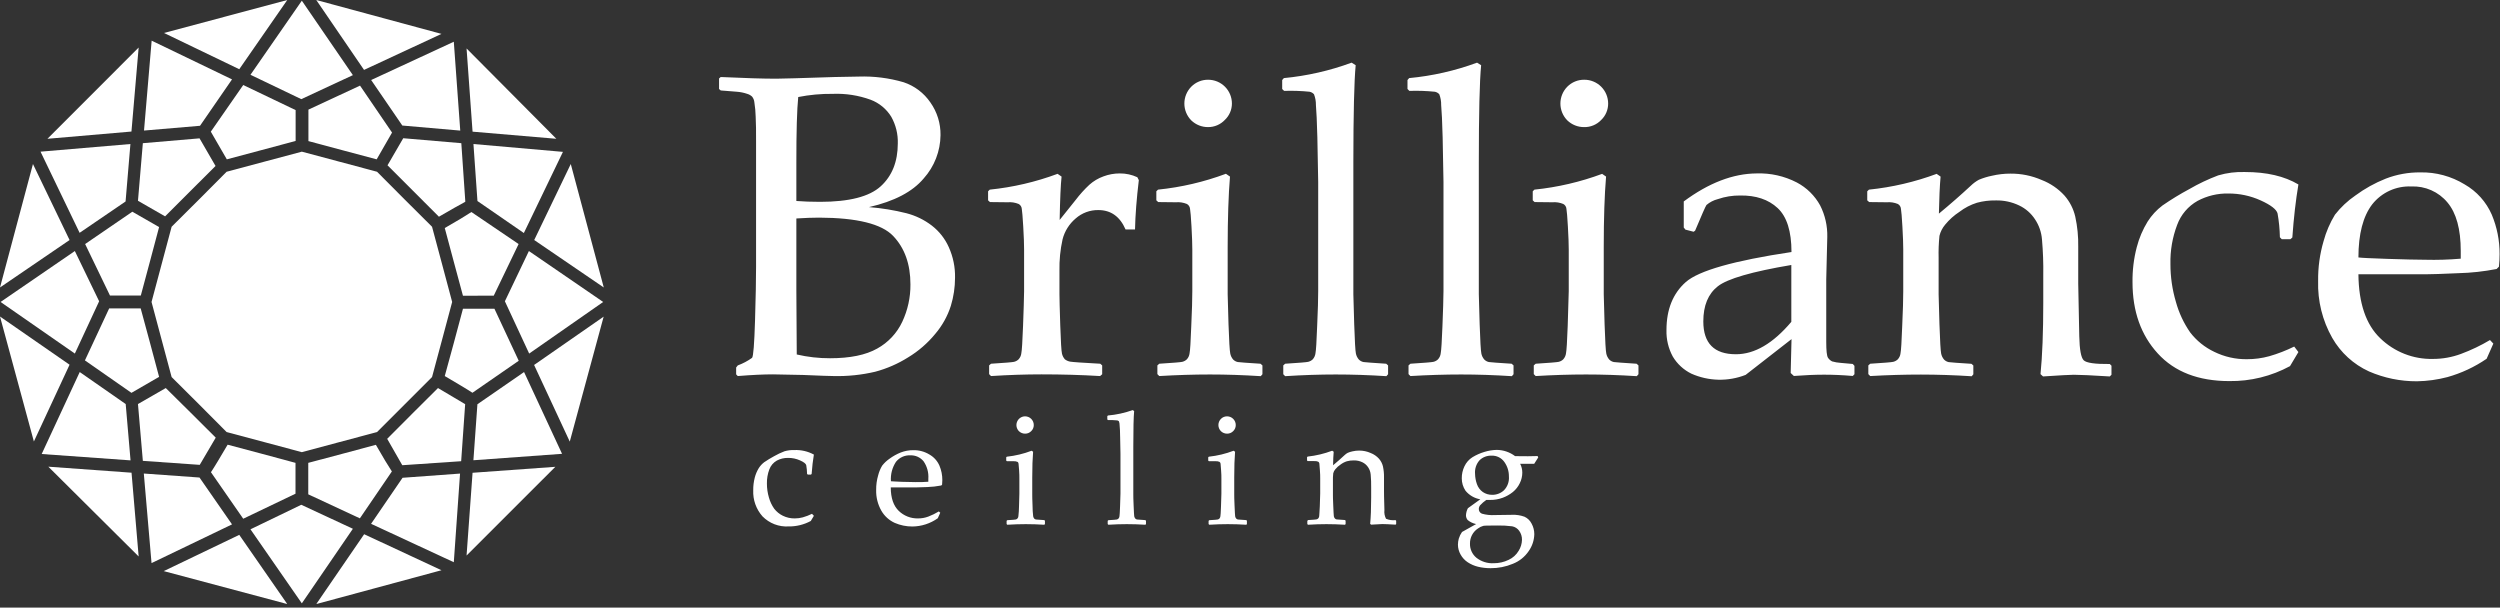 <svg width="251" height="61" viewBox="0 0 251 61" fill="none" xmlns="http://www.w3.org/2000/svg">
<rect x="0" y="0" width="251" height="61" fill="#333333" stroke="none"/>
<g clip-path="url(#clip0_221_667)">
<path fill-rule="evenodd" clip-rule="evenodd" d="M23.295 7.97L15.226 4.082L14.459 13.107L20.082 12.629L23.295 7.97ZM12.608 20.227L13.094 14.46L4.069 15.227L7.993 23.376L12.608 20.227ZM7.515 25.204L0.057 30.317L7.515 35.498L9.953 30.248L7.515 25.204ZM13.106 46.221L12.62 40.566L8.005 37.353L4.185 45.583L13.106 46.221ZM15.214 56.535L23.295 52.648L20.03 47.944L14.439 47.543L15.214 56.535ZM35.429 53.089L30.248 50.68L25.147 53.142L30.304 60.576L35.429 53.089ZM45.562 56.447L46.189 47.547L40.417 47.969L37.256 52.591L45.562 56.447ZM47.932 40.587L47.53 46.209L56.43 45.563L52.615 37.353L47.932 40.587ZM60.559 30.317L53.101 25.204L50.691 30.248L53.129 35.498L60.559 30.317ZM47.534 14.46L47.936 20.183L52.595 23.396L56.519 15.247L47.534 14.46ZM46.209 13.111L45.562 4.19L37.264 8.034L40.393 12.604L46.209 13.111ZM30.248 9.954L35.429 7.544L30.304 0.069L25.147 7.508L30.248 9.954Z" fill="white"/>
<path fill-rule="evenodd" clip-rule="evenodd" d="M46.843 55.776L55.755 46.868L47.445 47.467L46.843 55.776ZM31.753 60.648L44.325 57.251L36.561 53.636L31.753 60.648ZM16.439 57.339L28.842 60.648L24.022 53.7L16.439 57.339ZM4.852 46.856L13.921 55.869L13.206 47.459L4.852 46.856ZM0 31.779L3.402 44.326L6.984 36.618L0 31.779ZM3.309 16.468L0 28.863L6.984 24.099L3.309 16.468ZM13.921 4.773L4.763 13.934L13.198 13.207L13.921 4.773ZM28.842 0.001L16.467 3.311L24.022 6.949L28.842 0.001ZM44.325 3.403L31.753 0.001L36.549 7.018L44.325 3.403ZM55.856 13.934L46.843 4.865L47.445 13.219L55.856 13.934ZM60.619 28.863L57.306 16.468L53.635 24.099L60.619 28.863ZM57.205 44.338L60.607 31.791L53.623 36.642L57.205 44.338Z" fill="white"/>
<path fill-rule="evenodd" clip-rule="evenodd" d="M44.067 21.758C45.232 21.087 46.152 20.553 46.65 20.296L46.718 20.248L46.316 14.376L40.485 13.878L38.906 16.597L41.469 19.159L44.067 21.758Z" fill="white"/>
<path fill-rule="evenodd" clip-rule="evenodd" d="M37.818 15.998C38.557 14.717 39.111 13.741 39.361 13.311L36.147 8.596L30.966 11.006V14.167L34.4 15.087L37.818 15.998Z" fill="white"/>
<path fill-rule="evenodd" clip-rule="evenodd" d="M29.681 14.151C29.681 12.689 29.681 11.564 29.681 11.054L24.42 8.536L21.166 13.219L22.773 15.998L26.219 15.079L29.681 14.151Z" fill="white"/>
<path fill-rule="evenodd" clip-rule="evenodd" d="M21.64 16.665L20.034 13.89L14.342 14.376L13.852 20.159L16.576 21.722L19.138 19.159L21.64 16.665Z" fill="white"/>
<path fill-rule="evenodd" clip-rule="evenodd" d="M15.973 22.798C14.692 22.063 13.708 21.509 13.286 21.256L8.547 24.501L11.041 29.67C11.551 29.67 12.676 29.67 14.138 29.67L15.065 26.212L15.973 22.798Z" fill="white"/>
<path fill-rule="evenodd" clip-rule="evenodd" d="M14.125 30.964H10.96L8.526 36.185L13.197 39.442L15.973 37.836L15.053 34.39L14.125 30.964Z" fill="white"/>
<path fill-rule="evenodd" clip-rule="evenodd" d="M16.644 38.96L13.852 40.566L14.342 46.27L20.054 46.671L21.66 43.94L19.158 41.446L16.644 38.96Z" fill="white"/>
<path fill-rule="evenodd" clip-rule="evenodd" d="M22.854 44.647C22.107 45.916 21.516 46.912 21.179 47.41L24.42 52.081L29.669 49.567C29.669 49.065 29.669 47.932 29.669 46.471L26.211 45.539L22.854 44.647Z" fill="white"/>
<path fill-rule="evenodd" clip-rule="evenodd" d="M30.95 46.47V49.631L36.131 52.041L39.344 47.334C39.003 46.816 38.425 45.864 37.738 44.659L34.396 45.555L30.95 46.47Z" fill="white"/>
<path fill-rule="evenodd" clip-rule="evenodd" d="M38.874 44.057L40.349 46.639L40.393 46.707L46.301 46.306L46.702 40.578L43.975 38.96L41.469 41.454L38.874 44.057Z" fill="white"/>
<path fill-rule="evenodd" clip-rule="evenodd" d="M44.654 37.755C45.923 38.506 46.923 39.092 47.433 39.434L52.08 36.221L49.642 30.999H46.481L45.562 34.433L44.654 37.755Z" fill="white"/>
<path fill-rule="evenodd" clip-rule="evenodd" d="M49.574 29.682L52.068 24.501L47.329 21.288C46.811 21.629 45.859 22.208 44.654 22.894L45.55 26.24L46.481 29.694L49.574 29.682Z" fill="white"/>
<path fill-rule="evenodd" clip-rule="evenodd" d="M30.304 15.227L34.079 16.235L37.855 17.244L40.61 20.011L43.377 22.766L44.389 26.541L45.397 30.317L44.389 34.092L43.377 37.856L40.614 40.619L37.855 43.378L34.079 44.386L30.304 45.398L26.529 44.386L22.753 43.378L19.998 40.611L17.231 37.856L16.223 34.092L15.214 30.317L16.223 26.541L17.231 22.766L19.998 20.011L22.753 17.244L26.529 16.235L30.304 15.227Z" fill="white"/>
<path d="M72.362 9.082L72.194 8.937V7.877L72.362 7.733C74.772 7.845 76.632 7.901 77.941 7.901C78.434 7.901 80.386 7.845 83.797 7.733C84.898 7.703 85.701 7.688 86.207 7.688C87.735 7.637 89.262 7.829 90.729 8.259C91.821 8.624 92.764 9.336 93.412 10.287C94.09 11.244 94.445 12.392 94.428 13.564C94.413 15.173 93.812 16.721 92.738 17.918C91.613 19.257 89.781 20.215 87.243 20.794C88.513 20.892 89.772 21.098 91.007 21.408C91.933 21.647 92.802 22.07 93.561 22.653C94.295 23.221 94.878 23.962 95.256 24.81C95.694 25.778 95.909 26.832 95.886 27.895C95.884 28.847 95.742 29.795 95.465 30.706C95.135 31.737 94.604 32.693 93.902 33.518C93.133 34.456 92.21 35.256 91.171 35.883C90.15 36.525 89.039 37.01 87.874 37.321C86.504 37.644 85.099 37.79 83.693 37.755C83.355 37.755 82.341 37.719 80.648 37.647L77.604 37.586C76.648 37.586 75.471 37.642 74.073 37.755L73.909 37.586V36.899L74.073 36.687C74.584 36.5 75.066 36.245 75.507 35.928C75.636 35.787 75.732 34.538 75.805 32.184C75.877 29.831 75.909 28.035 75.909 26.794V19.039V14.239C75.909 13.199 75.909 12.351 75.869 11.705C75.858 11.23 75.815 10.756 75.74 10.287C75.724 10.071 75.643 9.865 75.507 9.697C75.369 9.569 75.203 9.475 75.021 9.423C74.687 9.308 74.338 9.237 73.985 9.211L72.362 9.082ZM79.954 20.179C80.658 20.235 81.453 20.264 82.339 20.264C85.26 20.264 87.29 19.743 88.428 18.701C89.566 17.66 90.136 16.23 90.139 14.412C90.17 13.473 89.943 12.544 89.484 11.725C89.002 10.941 88.273 10.339 87.412 10.014C86.194 9.572 84.903 9.371 83.608 9.423C82.445 9.409 81.284 9.515 80.142 9.741C80.014 11.005 79.951 13.216 79.954 16.376V20.179ZM79.994 35.59C81.089 35.844 82.211 35.971 83.335 35.968C85.346 35.968 86.925 35.644 88.071 34.996C89.171 34.39 90.052 33.45 90.585 32.313C91.139 31.136 91.42 29.85 91.408 28.549C91.408 26.523 90.83 24.902 89.673 23.69C88.516 22.477 86.037 21.863 82.235 21.85C81.6 21.85 80.841 21.878 79.954 21.934V29.164L79.994 35.59ZM106.18 17.452L106.582 17.729C106.494 18.533 106.429 19.998 106.389 22.083L107.996 20.075C108.41 19.529 108.869 19.02 109.369 18.553C109.783 18.183 110.265 17.896 110.787 17.709C111.314 17.511 111.871 17.41 112.434 17.412C113.04 17.408 113.639 17.538 114.189 17.794L114.338 18.087C114.113 19.961 113.986 21.61 113.956 23.035H113.004C112.442 21.738 111.53 21.091 110.277 21.091C109.438 21.078 108.625 21.379 107.996 21.934C107.351 22.479 106.892 23.21 106.682 24.027C106.452 25.067 106.347 26.131 106.369 27.196V29.546C106.369 29.966 106.396 31.001 106.449 32.65C106.503 34.3 106.561 35.251 106.622 35.506C106.67 35.718 106.771 35.914 106.915 36.076C107.071 36.195 107.253 36.275 107.446 36.309C107.67 36.349 108.679 36.422 110.47 36.518L110.659 36.687V37.574L110.45 37.755C108.575 37.642 106.615 37.586 104.57 37.586C102.963 37.586 101.272 37.642 99.497 37.755L99.308 37.562V36.687L99.497 36.518C100.868 36.432 101.637 36.369 101.803 36.329C101.978 36.289 102.139 36.202 102.268 36.076C102.423 35.906 102.519 35.691 102.542 35.462C102.598 35.194 102.655 34.285 102.714 32.734C102.773 31.184 102.808 30.015 102.819 29.228V25.063C102.819 24.501 102.791 23.73 102.734 22.758C102.678 21.786 102.626 21.187 102.586 20.962C102.578 20.861 102.545 20.764 102.489 20.679C102.434 20.594 102.358 20.524 102.268 20.477C101.92 20.334 101.543 20.276 101.168 20.308L99.393 20.288L99.204 20.115V19.207L99.373 19.039C101.7 18.802 103.988 18.269 106.18 17.452ZM121.294 8.006C121.608 8.005 121.919 8.067 122.209 8.186C122.499 8.306 122.763 8.482 122.985 8.704C123.207 8.926 123.383 9.19 123.503 9.48C123.623 9.77 123.684 10.081 123.684 10.395C123.684 10.706 123.62 11.013 123.496 11.297C123.372 11.582 123.192 11.838 122.965 12.05C122.749 12.276 122.49 12.455 122.202 12.577C121.915 12.7 121.606 12.762 121.294 12.761C120.664 12.766 120.057 12.524 119.603 12.086C119.159 11.636 118.91 11.028 118.91 10.395C118.91 9.763 119.159 9.155 119.603 8.704C119.824 8.481 120.087 8.303 120.378 8.183C120.668 8.063 120.98 8.003 121.294 8.006ZM123.089 17.452L123.491 17.729C123.338 19.572 123.261 21.917 123.258 24.766V29.546C123.258 29.856 123.286 30.856 123.342 32.546C123.399 34.221 123.459 35.2 123.515 35.482C123.557 35.709 123.658 35.921 123.808 36.096C123.935 36.225 124.097 36.313 124.274 36.349C124.455 36.377 125.218 36.434 126.555 36.518L126.748 36.687V37.574L126.58 37.767C124.818 37.654 123.119 37.598 121.483 37.598C119.847 37.598 118.149 37.651 116.39 37.755L116.201 37.562V36.687L116.39 36.518C117.758 36.432 118.527 36.369 118.695 36.329C118.871 36.288 119.032 36.201 119.161 36.076C119.316 35.906 119.412 35.691 119.434 35.462C119.491 35.194 119.547 34.285 119.603 32.734C119.675 31.184 119.708 30.015 119.708 29.228V25.063C119.708 24.501 119.679 23.73 119.627 22.758C119.575 21.786 119.519 21.187 119.479 20.962C119.469 20.862 119.436 20.765 119.38 20.68C119.325 20.595 119.25 20.525 119.161 20.477C118.813 20.334 118.436 20.276 118.061 20.308L116.286 20.288L116.097 20.115V19.207L116.265 19.039C118.592 18.802 120.878 18.269 123.069 17.452H123.089ZM135.709 6.295L136.11 6.548C135.958 8.154 135.88 11.402 135.877 16.291V29.546C135.877 29.856 135.906 30.856 135.962 32.546C136.018 34.235 136.074 35.214 136.13 35.482C136.173 35.709 136.276 35.921 136.428 36.096C136.555 36.225 136.717 36.313 136.894 36.349C137.078 36.376 137.839 36.432 139.175 36.518L139.364 36.687V37.574L139.195 37.767C137.436 37.654 135.738 37.598 134.102 37.598C132.496 37.598 130.793 37.654 129.03 37.767L128.841 37.574V36.687L129.03 36.518C130.395 36.434 131.166 36.369 131.335 36.329C131.51 36.288 131.671 36.201 131.801 36.076C131.953 35.904 132.048 35.69 132.074 35.462C132.13 35.194 132.186 34.285 132.243 32.734C132.315 31.184 132.347 30.015 132.347 29.228V18.279L132.263 13.797C132.223 12.235 132.17 11.146 132.118 10.544C132.124 10.175 132.059 9.808 131.925 9.464C131.809 9.334 131.654 9.245 131.484 9.211C130.634 9.125 129.779 9.097 128.925 9.126L128.732 8.937V8.034L128.901 7.841C131.221 7.62 133.502 7.101 135.689 6.295H135.709ZM148.304 6.295L148.706 6.548C148.55 8.154 148.473 11.402 148.473 16.291V29.546C148.473 29.856 148.501 30.856 148.557 32.546C148.613 34.235 148.67 35.214 148.726 35.482C148.767 35.71 148.87 35.922 149.023 36.096C149.148 36.224 149.309 36.313 149.485 36.349C149.67 36.377 150.429 36.434 151.77 36.518L151.959 36.687V37.574L151.79 37.767C150.028 37.654 148.331 37.598 146.698 37.598C145.064 37.598 143.367 37.651 141.605 37.755L141.416 37.562V36.687L141.605 36.518C142.976 36.432 143.744 36.369 143.91 36.329C144.086 36.29 144.248 36.203 144.376 36.076C144.531 35.906 144.627 35.691 144.649 35.462C144.705 35.18 144.766 34.257 144.822 32.734C144.878 31.212 144.926 30.015 144.926 29.228V18.279L144.842 13.797C144.798 12.235 144.75 11.146 144.693 10.544C144.7 10.175 144.636 9.808 144.505 9.464C144.388 9.333 144.231 9.244 144.059 9.211C143.209 9.125 142.354 9.097 141.5 9.126L141.312 8.937V8.034L141.48 7.841C143.806 7.622 146.093 7.102 148.284 6.295H148.304ZM159.048 8.006C159.364 8.002 159.677 8.062 159.969 8.181C160.262 8.299 160.528 8.475 160.752 8.697C160.976 8.92 161.154 9.184 161.275 9.476C161.396 9.767 161.458 10.08 161.458 10.395C161.46 10.705 161.398 11.011 161.277 11.296C161.157 11.58 160.979 11.837 160.755 12.05C160.535 12.281 160.27 12.463 159.976 12.585C159.682 12.708 159.366 12.768 159.048 12.761C158.418 12.766 157.811 12.524 157.357 12.086C156.913 11.636 156.664 11.028 156.664 10.395C156.664 9.763 156.913 9.155 157.357 8.704C157.578 8.481 157.841 8.304 158.132 8.184C158.422 8.064 158.734 8.003 159.048 8.006ZM160.847 17.452L161.249 17.729C161.094 19.572 161.016 21.917 161.016 24.766V29.546C161.016 29.856 161.044 30.856 161.1 32.546C161.156 34.235 161.213 35.214 161.269 35.482C161.312 35.709 161.414 35.921 161.566 36.096C161.692 36.224 161.852 36.313 162.028 36.349C162.213 36.376 162.975 36.432 164.313 36.518L164.502 36.687V37.574L164.333 37.767C162.574 37.654 160.877 37.598 159.241 37.598C157.605 37.598 155.919 37.651 154.184 37.755L153.991 37.562V36.687L154.184 36.518C155.55 36.432 156.317 36.369 156.485 36.329C156.661 36.29 156.823 36.203 156.951 36.076C157.106 35.905 157.203 35.69 157.228 35.462C157.285 35.194 157.341 34.285 157.397 32.734C157.453 31.184 157.488 30.015 157.502 29.228V25.063C157.502 24.501 157.473 23.73 157.417 22.758C157.361 21.786 157.313 21.187 157.269 20.962C157.261 20.861 157.228 20.764 157.172 20.679C157.117 20.594 157.041 20.524 156.951 20.477C156.604 20.334 156.229 20.276 155.855 20.308L154.076 20.288L153.887 20.115V19.207L154.056 19.039C156.383 18.801 158.671 18.268 160.863 17.452H160.847ZM170.041 23.268L169.217 23.055L169.049 22.842V20.224C171.555 18.365 173.993 17.428 176.362 17.412C177.764 17.363 179.154 17.675 180.399 18.32C181.39 18.842 182.205 19.644 182.744 20.625C183.241 21.606 183.486 22.695 183.459 23.794L183.355 28.043V34.341C183.355 35.2 183.411 35.723 183.524 35.907C183.628 36.069 183.774 36.199 183.945 36.285C184.228 36.366 184.519 36.416 184.813 36.434L186.018 36.542L186.187 36.731V37.574L186.018 37.747C184.99 37.658 184.034 37.618 183.142 37.618C182.25 37.618 181.287 37.658 180.102 37.747L179.784 37.45L179.869 34.048L175.262 37.638C174.39 37.979 173.459 38.144 172.522 38.123C171.586 38.101 170.663 37.894 169.808 37.514C169.036 37.133 168.39 36.538 167.948 35.799C167.505 34.983 167.286 34.064 167.314 33.136C167.314 31.066 167.962 29.46 169.257 28.316C170.553 27.173 174.089 26.169 179.865 25.304C179.865 23.221 179.4 21.748 178.471 20.886C177.542 20.024 176.289 19.605 174.712 19.629C173.95 19.62 173.191 19.743 172.471 19.991C172.05 20.097 171.66 20.299 171.33 20.581C171.23 20.721 170.852 21.581 170.189 23.159L170.041 23.268ZM179.849 26.605C175.902 27.27 173.443 27.982 172.471 28.742C171.499 29.503 171.013 30.678 171.013 32.269C171.013 34.469 172.105 35.569 174.29 35.566C176.164 35.566 178.017 34.482 179.849 32.313V26.605ZM194.432 17.452L194.834 17.729C194.751 18.674 194.695 19.914 194.665 21.448C195.792 20.517 196.863 19.579 197.878 18.637C198.118 18.405 198.388 18.206 198.681 18.047C199.104 17.87 199.542 17.735 199.991 17.645C200.602 17.502 201.227 17.43 201.854 17.432C202.935 17.423 204.005 17.642 204.995 18.075C205.866 18.412 206.647 18.947 207.276 19.637C207.806 20.243 208.177 20.97 208.357 21.754C208.573 22.746 208.672 23.759 208.654 24.774V28.493C208.654 28.734 208.689 30.489 208.759 33.759C208.788 35.097 208.935 35.901 209.2 36.168C209.465 36.436 210.34 36.562 211.823 36.546L211.992 36.715V37.626L211.823 37.795C210.032 37.683 208.823 37.626 208.208 37.626C207.844 37.626 206.815 37.683 205.12 37.795L204.867 37.562C205.051 35.731 205.144 33.342 205.144 30.397V27.626C205.162 26.427 205.119 25.229 205.015 24.035C204.958 23.317 204.719 22.626 204.32 22.027C203.93 21.425 203.381 20.943 202.734 20.633C201.996 20.277 201.183 20.102 200.364 20.123C199.73 20.112 199.097 20.19 198.485 20.356C197.851 20.555 197.257 20.863 196.729 21.268C196.187 21.621 195.702 22.056 195.292 22.557C195.017 22.881 194.822 23.265 194.721 23.677C194.647 24.407 194.618 25.141 194.637 25.875V29.553C194.637 29.864 194.665 30.864 194.721 32.554C194.778 34.243 194.834 35.222 194.89 35.49C194.933 35.717 195.036 35.929 195.187 36.104C195.314 36.233 195.476 36.322 195.653 36.357C195.834 36.385 196.597 36.442 197.934 36.526L198.123 36.695V37.582L197.958 37.775C196.197 37.663 194.498 37.606 192.862 37.606C191.226 37.606 189.528 37.656 187.769 37.755L187.58 37.562V36.687L187.769 36.518C189.135 36.434 189.906 36.369 190.074 36.329C190.25 36.288 190.411 36.201 190.54 36.076C190.695 35.906 190.791 35.691 190.813 35.462C190.87 35.194 190.926 34.285 190.982 32.734C191.054 31.184 191.086 30.015 191.086 29.228V25.063C191.086 24.501 191.058 23.73 191.002 22.758C190.946 21.786 190.898 21.187 190.854 20.962C190.846 20.862 190.813 20.765 190.759 20.68C190.704 20.595 190.629 20.525 190.54 20.477C190.192 20.334 189.815 20.276 189.44 20.308L187.665 20.288L187.472 20.115V19.207L187.644 19.039C189.971 18.801 192.257 18.268 194.448 17.452H194.432ZM230.76 35.345L229.917 36.759C228.049 37.772 225.953 38.289 223.828 38.261C220.727 38.261 218.332 37.337 216.643 35.49C214.953 33.642 214.107 31.262 214.104 28.349C214.087 27.158 214.23 25.971 214.53 24.818C214.765 23.909 215.135 23.04 215.626 22.24C216.021 21.621 216.523 21.077 217.109 20.633C217.978 20.032 218.88 19.481 219.812 18.982C220.737 18.445 221.706 17.986 222.707 17.609C223.579 17.353 224.486 17.239 225.394 17.271C227.574 17.271 229.362 17.688 230.76 18.52C230.492 20.111 230.289 21.886 230.15 23.846L229.957 24.015H229.089L228.901 23.822C228.886 23.022 228.808 22.224 228.668 21.436C228.571 21.035 228.005 20.589 226.977 20.123C225.955 19.659 224.845 19.422 223.724 19.428C222.649 19.407 221.587 19.662 220.639 20.167C219.689 20.7 218.962 21.555 218.587 22.577C218.11 23.832 217.881 25.167 217.912 26.509C217.909 27.797 218.095 29.078 218.462 30.313C218.763 31.408 219.248 32.444 219.896 33.377C220.534 34.206 221.36 34.872 222.306 35.321C223.331 35.825 224.461 36.08 225.603 36.064C226.353 36.065 227.1 35.965 227.824 35.767C228.69 35.518 229.531 35.193 230.338 34.795L230.76 35.345ZM250.332 34.498L249.657 36.02C248.456 36.843 247.127 37.465 245.725 37.859C244.724 38.122 243.695 38.264 242.661 38.281C241.003 38.288 239.361 37.951 237.841 37.289C236.29 36.579 235 35.4 234.154 33.919C233.17 32.182 232.681 30.208 232.74 28.212C232.722 26.86 232.906 25.513 233.286 24.216C233.539 23.278 233.925 22.381 234.431 21.553C235.011 20.811 235.702 20.162 236.479 19.629C237.418 18.938 238.441 18.369 239.524 17.938C240.629 17.511 241.805 17.297 242.99 17.308C244.561 17.275 246.108 17.693 247.448 18.512C248.661 19.206 249.617 20.273 250.175 21.553C250.7 22.804 250.966 24.148 250.959 25.505C250.96 25.929 250.938 26.353 250.894 26.774L250.661 27.007C249.386 27.256 248.092 27.398 246.794 27.429C245.187 27.501 244.116 27.537 243.58 27.537H236.785C236.814 30.453 237.547 32.595 238.982 33.964C239.681 34.642 240.509 35.175 241.416 35.531C242.324 35.887 243.293 36.059 244.267 36.036C245.234 36.038 246.194 35.866 247.099 35.526C248.104 35.153 249.073 34.689 249.995 34.14L250.332 34.498ZM236.785 25.846C237.036 25.887 238.008 25.935 239.701 25.991C241.393 26.047 242.654 26.077 243.484 26.079C244.677 26.11 245.87 26.073 247.059 25.971C247.059 25.634 247.059 25.372 247.059 25.192C247.059 23.007 246.614 21.386 245.725 20.328C245.285 19.797 244.727 19.376 244.096 19.098C243.466 18.819 242.779 18.69 242.09 18.721C241.341 18.689 240.596 18.834 239.914 19.146C239.232 19.459 238.635 19.928 238.17 20.517C237.249 21.719 236.787 23.495 236.785 25.846Z" fill="white"/>
<path d="M81.713 51.788L81.404 52.306C80.721 52.676 79.955 52.864 79.179 52.853C78.694 52.882 78.209 52.807 77.755 52.633C77.302 52.458 76.892 52.188 76.552 51.841C75.917 51.123 75.585 50.187 75.624 49.23C75.618 48.795 75.671 48.361 75.781 47.941C75.868 47.608 76.003 47.29 76.183 46.997C76.327 46.772 76.509 46.573 76.721 46.41C77.04 46.193 77.369 45.992 77.709 45.808C78.048 45.613 78.403 45.445 78.769 45.306C79.087 45.215 79.418 45.174 79.749 45.185C80.433 45.156 81.112 45.313 81.713 45.639C81.613 46.222 81.54 46.868 81.488 47.587L81.42 47.648H81.103L81.03 47.579C81.025 47.286 80.997 46.993 80.946 46.704C80.91 46.555 80.705 46.394 80.328 46.226C79.949 46.054 79.538 45.968 79.123 45.973C78.73 45.965 78.341 46.058 77.994 46.242C77.651 46.436 77.386 46.744 77.247 47.113C77.071 47.575 76.986 48.066 76.998 48.559C76.998 49.03 77.066 49.498 77.199 49.949C77.31 50.349 77.488 50.728 77.725 51.069C77.957 51.37 78.255 51.614 78.596 51.78C78.971 51.964 79.384 52.056 79.801 52.049C80.073 52.05 80.343 52.013 80.605 51.941C80.921 51.851 81.229 51.733 81.524 51.587L81.713 51.788ZM94.401 51.479L94.152 52.033C93.405 52.564 92.513 52.853 91.597 52.861C90.991 52.862 90.391 52.739 89.834 52.499C89.267 52.241 88.795 51.811 88.485 51.27C88.125 50.636 87.946 49.915 87.967 49.186C87.961 48.691 88.028 48.199 88.167 47.724C88.253 47.382 88.388 47.054 88.569 46.752C88.78 46.48 89.032 46.243 89.316 46.049C89.66 45.798 90.034 45.59 90.429 45.43C90.834 45.274 91.264 45.195 91.698 45.197C92.271 45.186 92.836 45.339 93.324 45.639C93.768 45.893 94.117 46.283 94.32 46.752C94.514 47.209 94.612 47.701 94.61 48.198C94.61 48.352 94.602 48.506 94.586 48.66L94.501 48.744C94.035 48.833 93.562 48.886 93.088 48.901C92.493 48.925 92.103 48.937 91.915 48.937H89.433C89.433 50.001 89.71 50.788 90.236 51.294C90.492 51.542 90.794 51.736 91.126 51.865C91.458 51.995 91.812 52.058 92.168 52.049C92.522 52.051 92.873 51.989 93.204 51.865C93.571 51.724 93.924 51.551 94.26 51.347L94.401 51.479ZM89.449 48.318C89.541 48.318 89.898 48.354 90.517 48.374C91.135 48.395 91.597 48.403 91.899 48.403C92.334 48.413 92.77 48.401 93.204 48.366C93.204 48.242 93.204 48.145 93.204 48.081C93.252 47.45 93.081 46.821 92.718 46.302C92.556 46.109 92.352 45.955 92.122 45.853C91.891 45.752 91.64 45.705 91.388 45.716C91.114 45.703 90.84 45.756 90.59 45.871C90.34 45.985 90.121 46.158 89.951 46.374C89.575 46.95 89.399 47.633 89.449 48.318ZM102.92 41.8C103.034 41.8 103.148 41.822 103.254 41.866C103.36 41.91 103.456 41.975 103.537 42.056C103.618 42.138 103.682 42.234 103.726 42.34C103.769 42.447 103.792 42.56 103.791 42.675C103.792 42.788 103.771 42.9 103.727 43.005C103.684 43.109 103.619 43.203 103.538 43.282C103.458 43.365 103.362 43.43 103.256 43.475C103.149 43.519 103.035 43.541 102.92 43.539C102.689 43.541 102.466 43.451 102.301 43.29C102.18 43.167 102.098 43.011 102.065 42.843C102.032 42.673 102.05 42.499 102.116 42.34C102.182 42.181 102.293 42.044 102.436 41.948C102.579 41.852 102.747 41.801 102.92 41.8ZM103.574 45.254L103.723 45.354C103.667 46.029 103.638 46.886 103.638 47.925V49.672C103.638 49.784 103.638 50.15 103.667 50.768C103.668 51.127 103.69 51.485 103.731 51.841C103.746 51.923 103.782 52.001 103.835 52.066C103.883 52.112 103.943 52.144 104.008 52.158C104.076 52.158 104.353 52.19 104.843 52.218L104.912 52.282V52.616L104.847 52.684C104.205 52.644 103.586 52.624 102.988 52.624C102.389 52.624 101.783 52.644 101.132 52.684L101.064 52.616V52.29L101.132 52.226C101.634 52.198 101.915 52.174 101.976 52.158C102.04 52.145 102.099 52.113 102.144 52.066C102.203 52.004 102.238 51.925 102.245 51.841C102.283 51.51 102.305 51.177 102.309 50.844C102.333 50.278 102.345 49.852 102.345 49.563V48.041C102.345 47.836 102.345 47.555 102.317 47.198C102.289 46.84 102.277 46.627 102.261 46.543C102.259 46.506 102.247 46.47 102.226 46.439C102.206 46.408 102.178 46.383 102.144 46.366C102.017 46.315 101.88 46.294 101.743 46.306H101.096L101.024 46.246V45.912L101.088 45.852C101.939 45.761 102.775 45.56 103.574 45.254ZM113.724 41.173L113.868 41.27C113.812 41.86 113.784 43.049 113.784 44.828V49.672C113.784 49.784 113.784 50.15 113.816 50.768C113.848 51.387 113.856 51.74 113.876 51.841C113.894 51.923 113.931 52 113.985 52.066C114.031 52.111 114.09 52.144 114.153 52.158C114.222 52.158 114.499 52.19 114.989 52.218L115.057 52.282V52.616L114.997 52.684C114.354 52.644 113.732 52.624 113.133 52.624C112.535 52.624 111.928 52.644 111.282 52.684L111.213 52.616V52.29L111.282 52.226C111.78 52.198 112.061 52.174 112.125 52.158C112.189 52.144 112.247 52.111 112.294 52.066C112.35 52.003 112.385 51.924 112.394 51.841C112.414 51.74 112.434 51.407 112.454 50.844C112.474 50.282 112.495 49.852 112.495 49.563V45.547L112.462 43.908C112.462 43.338 112.43 42.94 112.41 42.703C112.412 42.566 112.389 42.43 112.342 42.302C112.298 42.255 112.24 42.222 112.177 42.209C111.866 42.178 111.554 42.167 111.241 42.177L111.173 42.109V41.784L111.237 41.715C112.086 41.642 112.921 41.459 113.724 41.173ZM123.198 41.8C123.313 41.8 123.427 41.822 123.533 41.866C123.639 41.91 123.735 41.975 123.816 42.056C123.897 42.138 123.961 42.234 124.005 42.34C124.048 42.447 124.07 42.56 124.07 42.675C124.071 42.788 124.049 42.9 124.006 43.005C123.962 43.109 123.898 43.203 123.817 43.282C123.737 43.365 123.641 43.43 123.534 43.475C123.428 43.519 123.313 43.541 123.198 43.539C122.967 43.54 122.745 43.451 122.58 43.29C122.418 43.125 122.327 42.904 122.327 42.673C122.327 42.443 122.418 42.221 122.58 42.057C122.66 41.974 122.756 41.909 122.863 41.865C122.969 41.821 123.083 41.798 123.198 41.8ZM123.853 45.254L124.001 45.354C123.945 46.029 123.917 46.886 123.917 47.925V49.672C123.917 49.784 123.917 50.15 123.949 50.768C123.981 51.387 123.989 51.74 124.01 51.841C124.024 51.924 124.061 52.002 124.118 52.066C124.164 52.112 124.223 52.144 124.287 52.158C124.355 52.158 124.632 52.19 125.122 52.218L125.19 52.282V52.616L125.13 52.684C124.483 52.644 123.865 52.624 123.266 52.624C122.668 52.624 122.062 52.644 121.415 52.684L121.343 52.616V52.29L121.415 52.226C121.913 52.198 122.194 52.174 122.254 52.158C122.32 52.144 122.38 52.112 122.427 52.066C122.483 52.003 122.518 51.924 122.527 51.841C122.548 51.74 122.568 51.407 122.588 50.844C122.608 50.282 122.628 49.852 122.628 49.563V48.041C122.628 47.836 122.628 47.555 122.596 47.198C122.564 46.84 122.556 46.627 122.544 46.543C122.539 46.506 122.527 46.471 122.507 46.441C122.486 46.41 122.459 46.384 122.427 46.366C122.3 46.315 122.162 46.295 122.025 46.306H121.375L121.306 46.246V45.912L121.367 45.852C122.218 45.761 123.053 45.56 123.853 45.254ZM133.753 45.254L133.902 45.354C133.87 45.7 133.85 46.157 133.842 46.712C134.243 46.374 134.645 46.029 135.014 45.679C135.104 45.593 135.205 45.52 135.316 45.463C135.469 45.397 135.63 45.347 135.794 45.314C136.016 45.262 136.244 45.237 136.472 45.238C136.864 45.238 137.251 45.32 137.609 45.479C137.928 45.601 138.214 45.796 138.444 46.049C138.639 46.27 138.777 46.534 138.846 46.82C138.925 47.183 138.961 47.553 138.954 47.925V49.286C138.954 49.37 138.954 50.013 138.995 51.21C138.961 51.51 139.017 51.813 139.155 52.082C139.456 52.212 139.786 52.259 140.111 52.218L140.175 52.282V52.616L140.111 52.676C139.458 52.636 139.016 52.616 138.786 52.616C138.649 52.616 138.272 52.636 137.657 52.676L137.565 52.592C137.629 51.921 137.665 51.049 137.665 49.973V48.961C137.672 48.523 137.656 48.084 137.617 47.648C137.596 47.388 137.509 47.137 137.364 46.92C137.22 46.7 137.019 46.524 136.782 46.41C136.513 46.281 136.217 46.217 135.918 46.226C135.686 46.221 135.455 46.249 135.231 46.31C134.999 46.383 134.782 46.496 134.589 46.643C134.391 46.772 134.215 46.931 134.067 47.113C133.965 47.228 133.894 47.366 133.858 47.515C133.828 47.782 133.817 48.05 133.826 48.318V49.664C133.826 49.776 133.826 50.142 133.858 50.76C133.89 51.379 133.898 51.732 133.918 51.833C133.932 51.916 133.97 51.994 134.026 52.057C134.072 52.104 134.131 52.136 134.195 52.15C134.263 52.15 134.54 52.182 135.03 52.21L135.099 52.274V52.616L135.038 52.684C134.392 52.644 133.773 52.624 133.175 52.624C132.576 52.624 131.97 52.644 131.323 52.684L131.255 52.616V52.29L131.335 52.214C131.833 52.186 132.115 52.162 132.175 52.146C132.24 52.132 132.3 52.1 132.347 52.053C132.404 51.991 132.439 51.912 132.448 51.828C132.448 51.728 132.488 51.395 132.508 50.833C132.528 50.27 132.548 49.84 132.548 49.551V48.029C132.548 47.824 132.548 47.543 132.516 47.186C132.484 46.828 132.476 46.615 132.464 46.531C132.46 46.494 132.447 46.459 132.427 46.429C132.407 46.398 132.379 46.372 132.347 46.354C132.22 46.303 132.083 46.283 131.946 46.294H131.295L131.227 46.234V45.9L131.287 45.84C132.128 45.75 132.954 45.553 133.745 45.254H133.753ZM154.377 45.788L154.438 45.928C154.229 46.254 154.096 46.463 154.036 46.563H152.622C152.765 46.837 152.839 47.142 152.839 47.451C152.838 47.82 152.752 48.185 152.586 48.515C152.423 48.857 152.185 49.159 151.891 49.399C151.584 49.644 151.239 49.839 150.871 49.977C150.458 50.128 150.021 50.201 149.582 50.194H149.224C148.999 50.348 148.791 50.527 148.606 50.728C148.523 50.832 148.476 50.961 148.473 51.093C148.469 51.196 148.496 51.296 148.551 51.382C148.607 51.468 148.688 51.534 148.782 51.572C149.204 51.692 149.643 51.739 150.08 51.712L151.811 51.688C152.237 51.668 152.663 51.734 153.064 51.881C153.373 52.025 153.624 52.27 153.775 52.576C153.951 52.897 154.043 53.257 154.044 53.624C154.032 54.231 153.839 54.821 153.49 55.319C153.099 55.903 152.538 56.353 151.883 56.608C151.179 56.902 150.422 57.051 149.658 57.046C149.232 57.048 148.807 57 148.393 56.901C148.025 56.811 147.674 56.659 147.357 56.451C147.062 56.255 146.818 55.99 146.646 55.68C146.471 55.377 146.378 55.034 146.377 54.684C146.378 54.48 146.407 54.278 146.461 54.082C146.533 53.842 146.643 53.616 146.786 53.411L148.204 52.616C147.894 52.552 147.603 52.414 147.357 52.214C147.24 52.076 147.179 51.9 147.184 51.72C147.197 51.477 147.263 51.24 147.377 51.025L148.622 50.13C148.041 50.032 147.515 49.728 147.14 49.274C146.891 48.904 146.759 48.467 146.762 48.021C146.758 47.604 146.85 47.192 147.031 46.816C147.206 46.441 147.485 46.124 147.835 45.904C148.211 45.675 148.616 45.495 149.04 45.37C149.44 45.245 149.857 45.178 150.277 45.169C150.941 45.176 151.586 45.395 152.116 45.796C153.076 45.816 153.827 45.808 154.377 45.788ZM148.096 47.583C148.103 47.928 148.165 48.27 148.28 48.595C148.388 48.919 148.596 49.201 148.875 49.399C149.151 49.586 149.477 49.684 149.811 49.68C150.248 49.688 150.671 49.527 150.992 49.23C151.172 49.047 151.31 48.828 151.396 48.586C151.483 48.345 151.516 48.088 151.494 47.832C151.5 47.314 151.341 46.808 151.04 46.386C150.896 46.18 150.702 46.013 150.477 45.902C150.252 45.79 150.002 45.737 149.75 45.748C149.529 45.739 149.308 45.776 149.101 45.855C148.893 45.934 148.705 46.055 148.546 46.21C148.381 46.395 148.257 46.612 148.179 46.848C148.102 47.084 148.073 47.332 148.096 47.579V47.583ZM150.361 52.764C149.53 52.764 149.052 52.764 148.923 52.797C148.73 52.849 148.549 52.938 148.389 53.057C148.137 53.223 147.932 53.449 147.791 53.715C147.651 53.981 147.58 54.279 147.586 54.58C147.578 54.851 147.633 55.12 147.746 55.366C147.858 55.613 148.026 55.83 148.236 56.002C148.728 56.387 149.343 56.581 149.967 56.548C150.486 56.552 150.999 56.437 151.465 56.21C151.887 56.017 152.239 55.699 152.474 55.299C152.682 54.97 152.797 54.591 152.807 54.202C152.816 53.879 152.718 53.561 152.53 53.298C152.362 53.058 152.107 52.894 151.819 52.841C151.335 52.779 150.848 52.752 150.361 52.76V52.764Z" fill="white"/>
</g>
<defs>
<clipPath id="clip0_221_667">
<rect width="250.947" height="60.627" fill="white" transform="translate(0 0.001)"/>
</clipPath>
</defs>
</svg>

